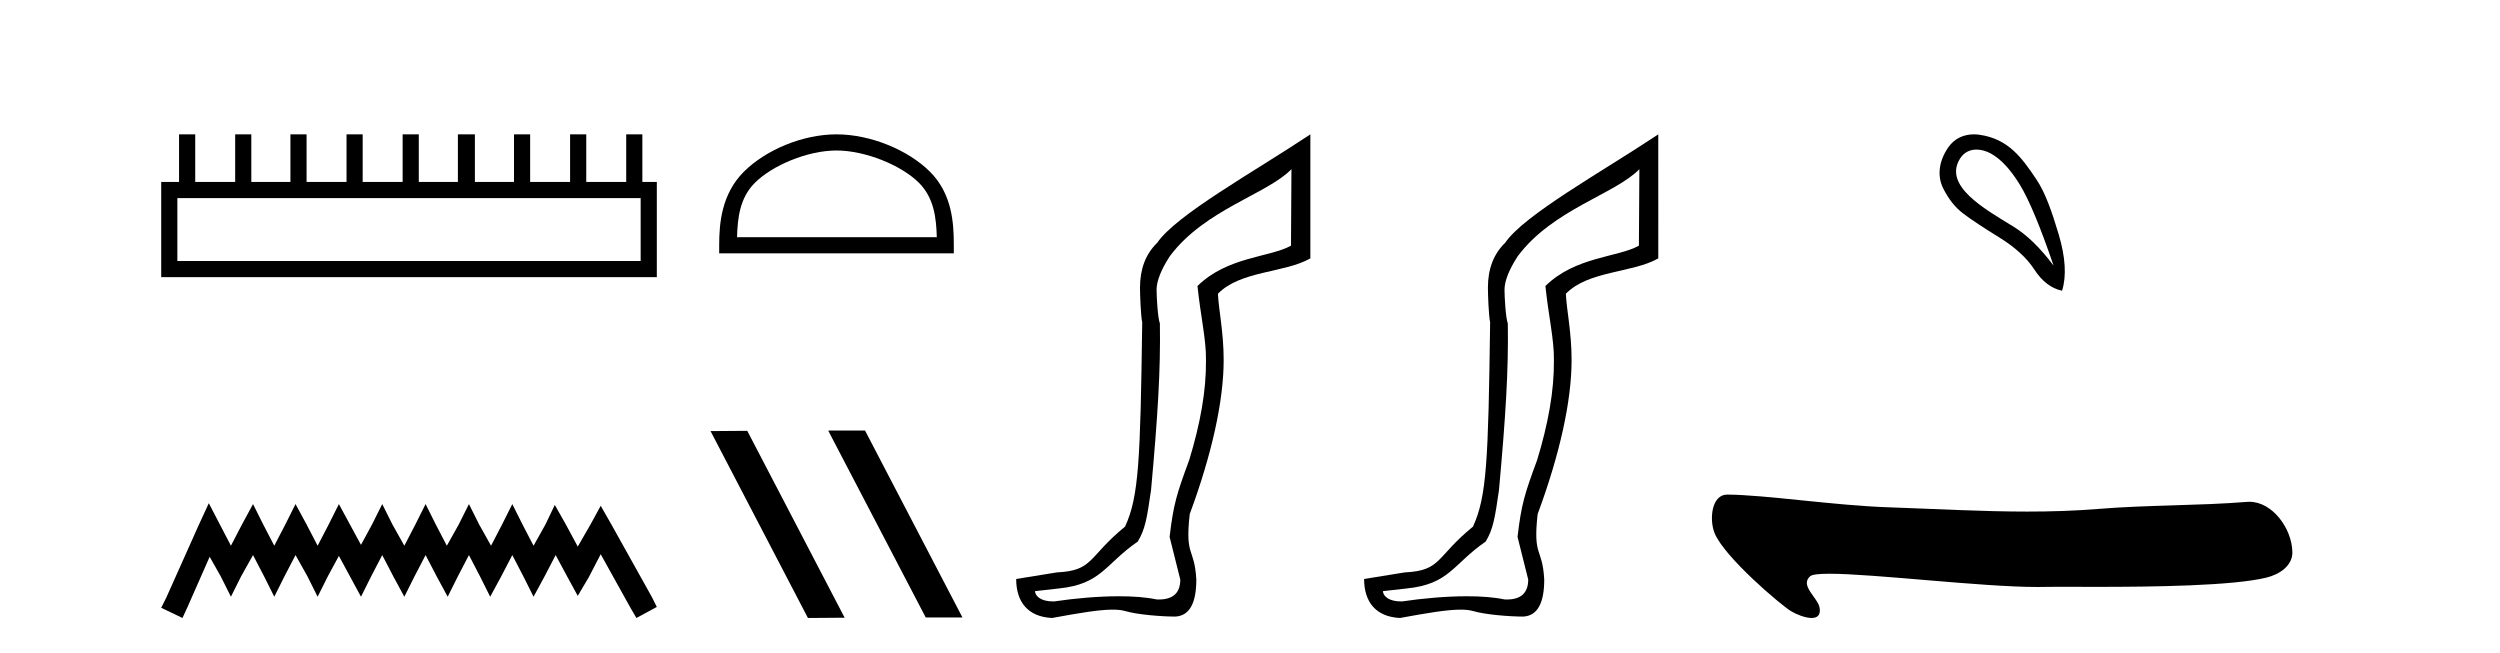 <?xml version='1.0' encoding='UTF-8' standalone='yes'?><svg xmlns='http://www.w3.org/2000/svg' xmlns:xlink='http://www.w3.org/1999/xlink' width='157.0' height='41.0' ><path d='M 40.233 12.441 L 40.233 16.391 L 11.138 16.391 L 11.138 12.441 ZM 11.245 8.437 L 11.245 11.426 L 10.124 11.426 L 10.124 17.405 L 41.248 17.405 L 41.248 11.426 L 40.34 11.426 L 40.34 8.437 L 39.326 8.437 L 39.326 11.426 L 36.817 11.426 L 36.817 8.437 L 35.802 8.437 L 35.802 11.426 L 33.293 11.426 L 33.293 8.437 L 32.279 8.437 L 32.279 11.426 L 29.823 11.426 L 29.823 8.437 L 28.755 8.437 L 28.755 11.426 L 26.3 11.426 L 26.3 8.437 L 25.285 8.437 L 25.285 11.426 L 22.776 11.426 L 22.776 8.437 L 21.762 8.437 L 21.762 11.426 L 19.253 11.426 L 19.253 8.437 L 18.239 8.437 L 18.239 11.426 L 15.783 11.426 L 15.783 8.437 L 14.769 8.437 L 14.769 11.426 L 12.26 11.426 L 12.26 8.437 Z' style='fill:#000000;stroke:none' /><path d='M 13.114 31.602 L 12.473 32.99 L 10.444 37.528 L 10.124 38.169 L 11.459 38.809 L 11.779 38.115 L 13.167 34.966 L 13.861 36.193 L 14.502 37.475 L 15.142 36.193 L 15.89 34.859 L 16.584 36.193 L 17.224 37.475 L 17.865 36.193 L 18.559 34.859 L 19.306 36.193 L 19.947 37.475 L 20.588 36.193 L 21.282 34.912 L 21.976 36.193 L 22.67 37.475 L 23.31 36.193 L 24.004 34.859 L 24.698 36.193 L 25.392 37.475 L 26.033 36.193 L 26.727 34.859 L 27.421 36.193 L 28.115 37.475 L 28.755 36.193 L 29.449 34.859 L 30.143 36.193 L 30.784 37.475 L 31.478 36.193 L 32.172 34.859 L 32.866 36.193 L 33.507 37.475 L 34.201 36.193 L 34.895 34.859 L 35.642 36.247 L 36.283 37.421 L 36.977 36.247 L 37.724 34.805 L 39.593 38.169 L 39.966 38.809 L 41.248 38.115 L 40.927 37.475 L 38.365 32.884 L 37.724 31.763 L 37.084 32.937 L 36.283 34.325 L 35.535 32.937 L 34.841 31.709 L 34.254 32.937 L 33.507 34.272 L 32.813 32.937 L 32.172 31.656 L 31.531 32.937 L 30.837 34.272 L 30.09 32.937 L 29.449 31.656 L 28.809 32.937 L 28.061 34.272 L 27.367 32.937 L 26.727 31.656 L 26.086 32.937 L 25.392 34.272 L 24.645 32.937 L 24.004 31.656 L 23.364 32.937 L 22.67 34.218 L 21.976 32.937 L 21.282 31.656 L 20.641 32.937 L 19.947 34.272 L 19.253 32.937 L 18.559 31.656 L 17.918 32.937 L 17.224 34.272 L 16.53 32.937 L 15.89 31.656 L 15.196 32.937 L 14.502 34.272 L 13.808 32.937 L 13.114 31.602 Z' style='fill:#000000;stroke:none' /><path d='M 52.532 9.451 C 54.344 9.451 56.612 10.382 57.71 11.48 C 58.67 12.44 58.796 13.713 58.831 14.896 L 46.286 14.896 C 46.321 13.713 46.446 12.44 47.407 11.48 C 48.504 10.382 50.719 9.451 52.532 9.451 ZM 52.532 8.437 C 50.382 8.437 48.069 9.43 46.713 10.786 C 45.322 12.176 45.165 14.007 45.165 15.377 L 45.165 15.911 L 59.899 15.911 L 59.899 15.377 C 59.899 14.007 59.795 12.176 58.404 10.786 C 57.048 9.43 54.682 8.437 52.532 8.437 Z' style='fill:#000000;stroke:none' /><path d='M 52.053 27.039 L 52.019 27.056 L 58.135 38.775 L 60.441 38.775 L 54.325 27.039 ZM 46.928 27.056 L 44.622 27.073 L 50.738 38.809 L 53.044 38.792 L 46.928 27.056 Z' style='fill:#000000;stroke:none' /><path d='M 81.103 10.624 L 81.074 15.428 C 79.755 16.168 77.076 16.111 75.202 17.962 C 75.387 19.79 75.758 21.341 75.735 22.614 C 75.758 24.534 75.374 26.629 74.68 28.897 C 73.893 31.026 73.693 31.665 73.451 33.716 L 74.122 36.395 C 74.122 37.23 73.673 37.648 72.775 37.648 C 72.728 37.648 72.679 37.647 72.629 37.644 C 71.975 37.504 71.158 37.445 70.272 37.445 C 68.964 37.445 67.508 37.575 66.211 37.768 C 66.184 37.769 66.158 37.769 66.132 37.769 C 65.397 37.769 65.019 37.459 64.996 37.124 L 66.506 36.954 C 69.183 36.68 69.397 35.425 71.452 34.01 C 71.915 33.246 72.031 32.553 72.286 30.771 C 72.703 26.166 72.888 23.326 72.841 20.317 C 72.703 19.947 72.633 18.598 72.633 18.205 C 72.633 17.65 72.911 16.944 73.466 16.087 C 75.665 13.148 79.576 12.197 81.103 10.624 ZM 82.291 8.437 C 78.756 10.791 73.872 13.483 72.668 15.254 C 71.95 15.949 71.592 16.886 71.592 18.066 C 71.592 18.46 71.638 19.832 71.731 20.248 C 71.615 28.973 71.514 31.201 70.653 33.072 C 68.301 34.99 68.693 35.836 66.367 35.947 L 63.816 36.36 C 63.816 37.818 64.568 38.74 66.072 38.809 C 67.745 38.502 69.014 38.285 69.881 38.285 C 70.19 38.285 70.448 38.313 70.655 38.373 C 71.441 38.605 72.977 38.721 73.81 38.721 C 74.689 38.674 75.129 37.899 75.129 36.395 C 75.013 34.335 74.408 35.028 74.715 32.284 C 76.103 28.535 76.846 25.182 76.846 22.614 C 76.846 20.855 76.533 19.466 76.486 18.448 C 77.898 16.99 80.671 17.152 82.291 16.226 L 82.291 8.437 Z' style='fill:#000000;stroke:none' /><path d='M 102.953 10.624 L 102.923 15.428 C 101.604 16.168 98.926 16.111 97.052 17.962 C 97.237 19.79 97.608 21.341 97.585 22.614 C 97.608 24.534 97.224 26.629 96.53 28.897 C 95.743 31.026 95.543 31.665 95.301 33.716 L 95.972 36.395 C 95.972 37.23 95.523 37.648 94.625 37.648 C 94.577 37.648 94.529 37.647 94.479 37.644 C 93.825 37.504 93.007 37.445 92.122 37.445 C 90.814 37.445 89.358 37.575 88.061 37.768 C 88.034 37.769 88.007 37.769 87.981 37.769 C 87.247 37.769 86.868 37.459 86.846 37.124 L 88.356 36.954 C 91.033 36.68 91.247 35.425 93.301 34.01 C 93.764 33.246 93.881 32.553 94.136 30.771 C 94.552 26.166 94.737 23.326 94.691 20.317 C 94.552 19.947 94.483 18.598 94.483 18.205 C 94.483 17.65 94.761 16.944 95.316 16.087 C 97.514 13.148 101.426 12.197 102.953 10.624 ZM 104.14 8.437 C 100.605 10.791 95.721 13.483 94.518 15.254 C 93.8 15.949 93.441 16.886 93.441 18.066 C 93.441 18.46 93.488 19.832 93.58 20.248 C 93.465 28.973 93.363 31.201 92.503 33.072 C 90.15 34.99 90.543 35.836 88.217 35.947 L 85.666 36.36 C 85.666 37.818 86.418 38.74 87.922 38.809 C 89.594 38.502 90.864 38.285 91.731 38.285 C 92.04 38.285 92.297 38.313 92.504 38.373 C 93.291 38.605 94.826 38.721 95.659 38.721 C 96.539 38.674 96.978 37.899 96.978 36.395 C 96.863 34.335 96.257 35.028 96.564 32.284 C 97.953 28.535 98.696 25.182 98.696 22.614 C 98.696 20.855 98.382 19.466 98.336 18.448 C 99.748 16.99 102.521 17.152 104.141 16.226 L 104.14 8.437 Z' style='fill:#000000;stroke:none' /><path d='M 124.123 9.393 C 124.428 9.393 124.743 9.488 125.015 9.636 C 125.638 9.974 126.243 10.619 126.83 11.571 C 127.417 12.523 128.129 14.227 128.965 16.683 C 128.129 15.562 127.279 14.739 126.416 14.214 C 124.624 13.115 122.016 11.662 123.093 9.956 C 123.349 9.551 123.729 9.393 124.123 9.393 ZM 123.959 8.437 C 123.341 8.437 122.744 8.68 122.346 9.262 C 121.698 10.208 121.687 11.127 122.025 11.812 C 122.363 12.497 122.786 13.031 123.293 13.413 C 123.8 13.796 124.552 14.294 125.549 14.908 C 126.545 15.522 127.284 16.198 127.764 16.937 C 128.245 17.675 128.823 18.115 129.499 18.258 C 129.784 17.332 129.713 16.154 129.286 14.721 C 128.859 13.289 128.447 12.102 127.884 11.264 C 126.989 9.933 126.138 8.72 124.308 8.462 C 124.191 8.445 124.075 8.437 123.959 8.437 Z' style='fill:#000000;stroke:none' /><path d='M 108.468 31.06 C 107.474 31.06 107.337 32.64 107.675 33.477 C 108.281 34.976 111.815 37.98 112.476 38.381 C 112.774 38.563 113.348 38.809 113.77 38.809 C 114.105 38.809 114.345 38.654 114.276 38.188 C 114.18 37.537 113.002 36.784 113.678 36.188 C 113.804 36.076 114.238 36.031 114.888 36.031 C 117.678 36.031 124.448 36.863 127.961 36.863 C 128.14 36.863 128.31 36.861 128.471 36.857 C 128.643 36.852 128.914 36.85 129.262 36.85 C 129.87 36.85 130.715 36.855 131.694 36.855 C 135.137 36.855 140.22 36.797 142.343 36.271 C 143.129 36.077 143.974 35.542 143.961 34.678 C 143.94 33.189 142.704 31.512 141.267 31.512 C 141.218 31.512 141.168 31.514 141.119 31.518 C 138.035 31.766 134.872 31.706 131.765 31.961 C 130.284 32.083 128.802 32.127 127.319 32.127 C 124.417 32.127 121.513 31.957 118.611 31.859 C 115.191 31.744 110.861 31.075 108.474 31.06 C 108.472 31.06 108.47 31.06 108.468 31.06 Z' style='fill:#000000;stroke:none' /></svg>